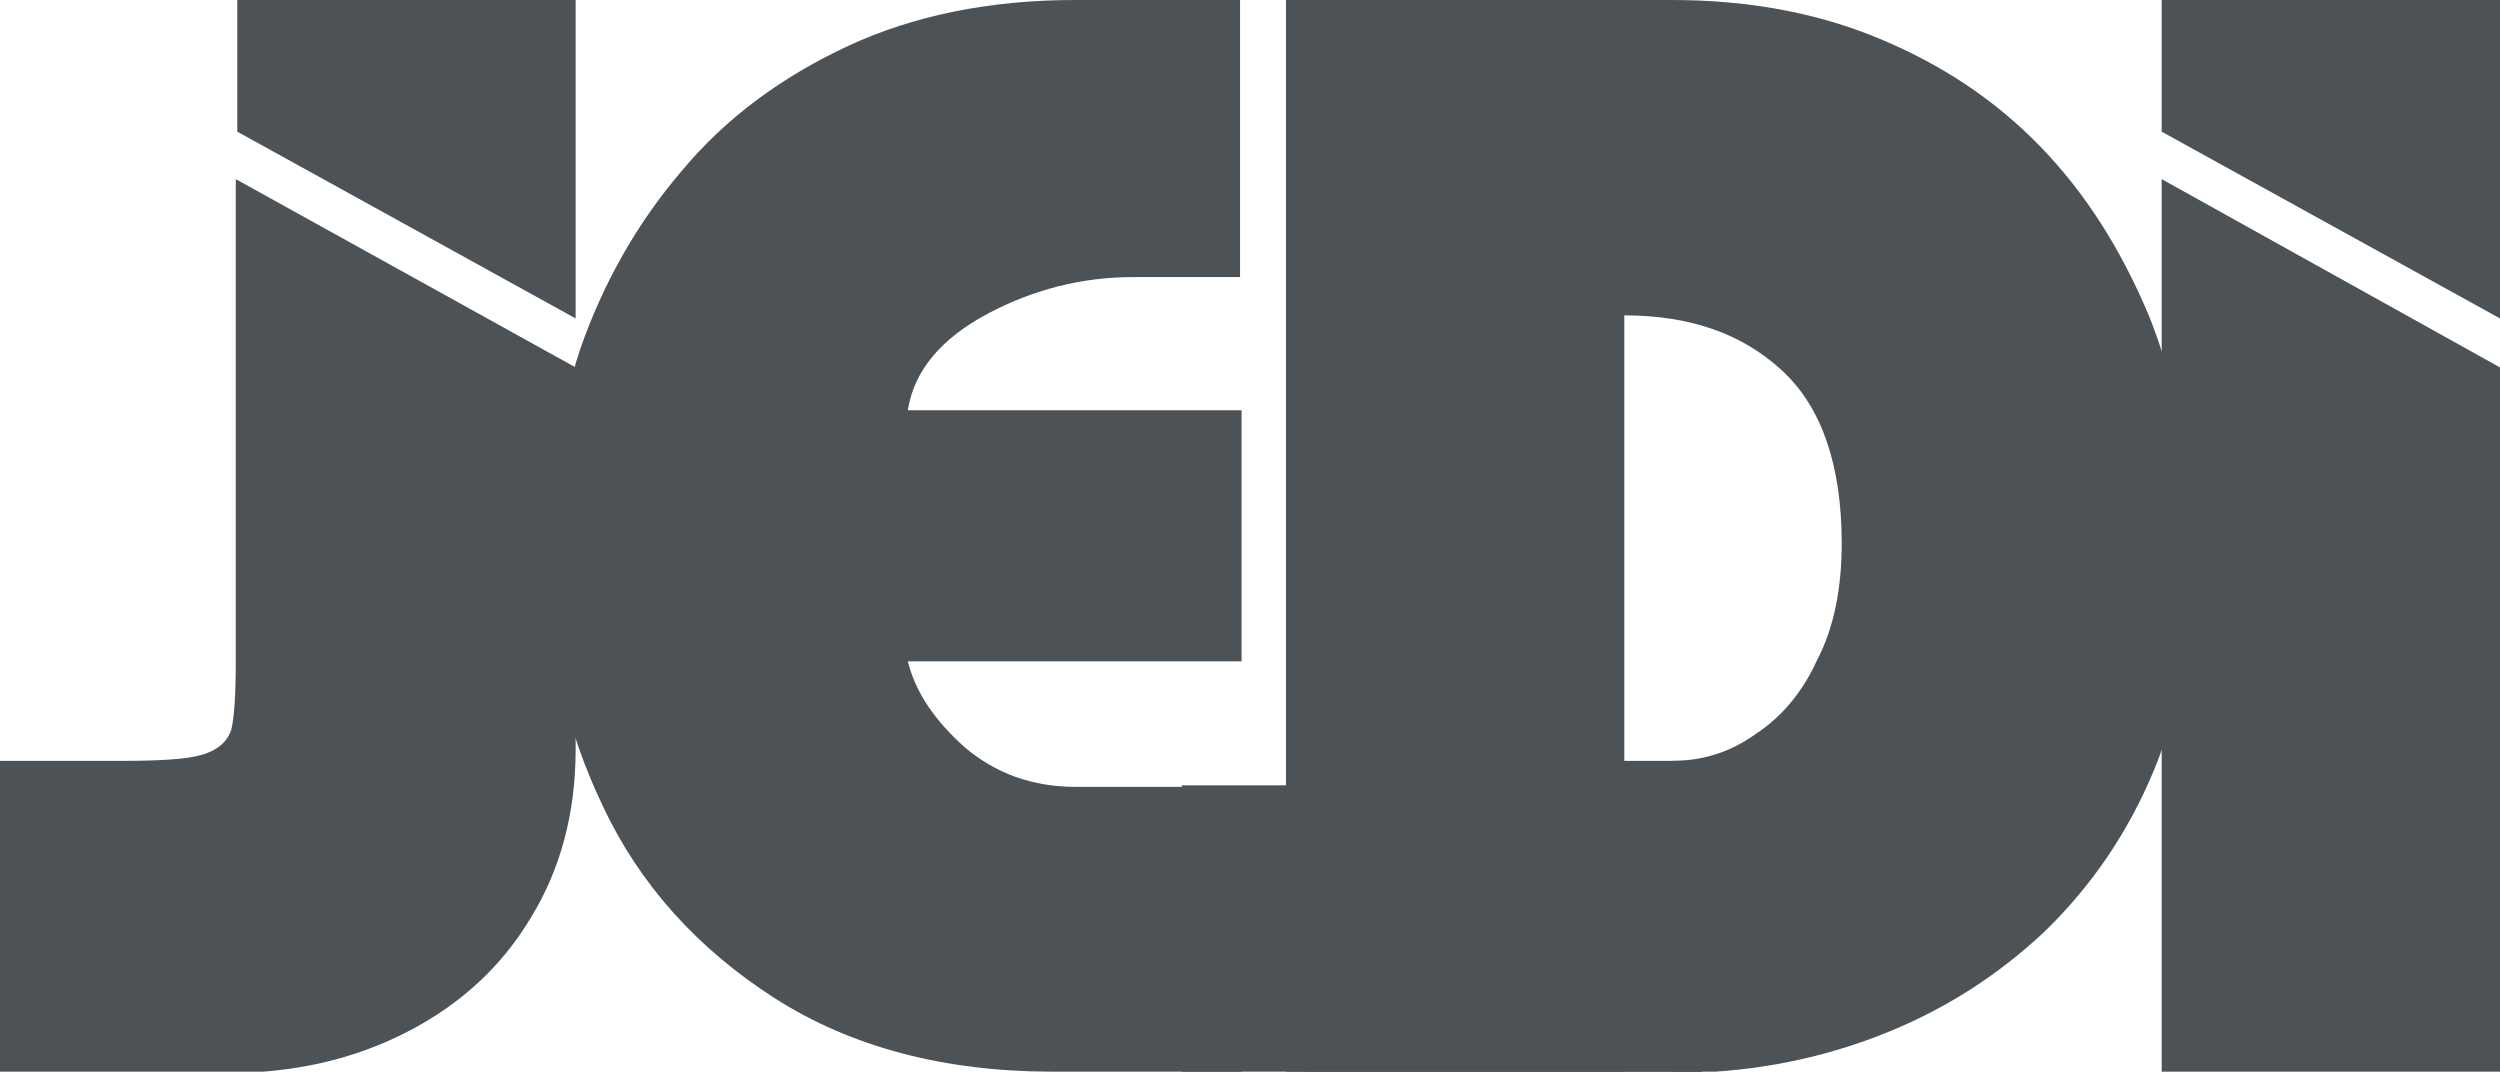 <?xml version="1.0" encoding="utf-8"?>
<!-- Generator: Adobe Illustrator 26.1.0, SVG Export Plug-In . SVG Version: 6.00 Build 0)  -->
<svg version="1.1" id="Слой_1" xmlns="http://www.w3.org/2000/svg" xmlns:xlink="http://www.w3.org/1999/xlink" x="0px" y="0px"
	 viewBox="0 0 163.3 70" style="enable-background:new 0 0 163.3 70;" xml:space="preserve">
<style type="text/css">
	.st0{enable-background:new    ;}
	.st1{fill:#30343B;}
	.st2{fill:#ACAEB1;}
	.st3{fill:#4C5256;}
	.st4{fill:#FF0019;}
	.st5{fill:#FFFFFF;}
	.st6{opacity:0.5;}
	.st7{fill-rule:evenodd;clip-rule:evenodd;fill:#30343B;}
	.st8{clip-path:url(#SVGID_00000063630890864990423660000016514341636933621646_);}
	.st9{opacity:0.41;}
	.st10{fill:none;stroke:#4C5256;stroke-width:0.75;stroke-miterlimit:22.926;}
	.st11{fill-rule:evenodd;clip-rule:evenodd;fill:none;stroke:#4C5256;stroke-width:0.75;stroke-miterlimit:22.926;}
	.st12{fill:none;}
	.st13{fill:none;stroke:#485155;stroke-width:1.5;stroke-miterlimit:22.926;}
	.st14{fill:none;stroke:#414D53;stroke-width:1.262;stroke-miterlimit:10;}
	.st15{clip-path:url(#SVGID_00000042711523138600025770000012930730416937919365_);}
	.st16{fill-rule:evenodd;clip-rule:evenodd;fill:none;stroke:#485155;stroke-width:1.5;stroke-miterlimit:22.926;}
	.st17{fill-rule:evenodd;clip-rule:evenodd;fill:#4C5256;}
</style>
<g>
	<path class="st3" d="M15.5,8.6V0h22.1v20.8L15.5,8.6z M0,70V49.7h7.9c2.5,0,4.3-0.1,5.3-0.4c1-0.3,1.6-0.8,1.9-1.6
		c0.2-0.8,0.3-2.3,0.3-4.5V11.7L37.6,24v25c0,4.1-1,7.8-2.9,10.9c-1.9,3.2-4.6,5.7-8.1,7.5c-3.5,1.8-7.4,2.7-11.9,2.7H0z"/>
	<path class="st3" d="M81.1,70H68.7c-7,0-13.1-1.6-18.1-4.8c-5-3.2-8.8-7.4-11.2-12.5C36.9,47.5,35.7,42,35.7,36
		c0-4.5,0.8-8.9,2.2-13.2c1.5-4.3,3.7-8.2,6.6-11.6c2.9-3.5,6.6-6.2,10.9-8.2c4.3-2,9.3-3,14.8-3h10.8v18.1h-7
		c-3.3,0-6.5,0.8-9.5,2.4c-3,1.6-4.8,3.7-5.2,6.3h21.8v16.4H59.3c0.5,2,1.7,3.8,3.7,5.6c2,1.7,4.4,2.6,7.3,2.6h10.8V70z"/>
	<path class="st3" d="M84,70V0h25.2c4.9,0,9.4,0.8,13.5,2.5c4.1,1.7,7.6,4,10.6,7.1c3,3.1,5.3,6.8,7.1,11.1c1.7,4.3,2.6,9,2.8,14
		v1.9c0,5-0.8,9.6-2.5,13.7c-1.7,4.1-4.1,7.6-7.2,10.6c-3.1,2.9-6.7,5.2-10.9,6.8c-4.2,1.6-8.6,2.4-13.4,2.4V49.7
		c1.9,0,3.7-0.5,5.4-1.7c1.7-1.1,3.1-2.7,4.1-4.9c1.1-2.1,1.6-4.7,1.6-7.6c0-5.1-1.3-8.9-3.9-11.3c-2.6-2.4-6-3.6-10.3-3.6V70H84z"
		/>
	<rect x="85.2" y="49.7" class="st17" width="25.9" height="20.3"/>
	<rect x="77.2" y="51.3" class="st17" width="34" height="18.7"/>
	<path class="st3" d="M141.2,8.6V0h22.1v20.8L141.2,8.6z M141.2,70V11.7L163.3,24v46H141.2z"/>
</g>
</svg>

